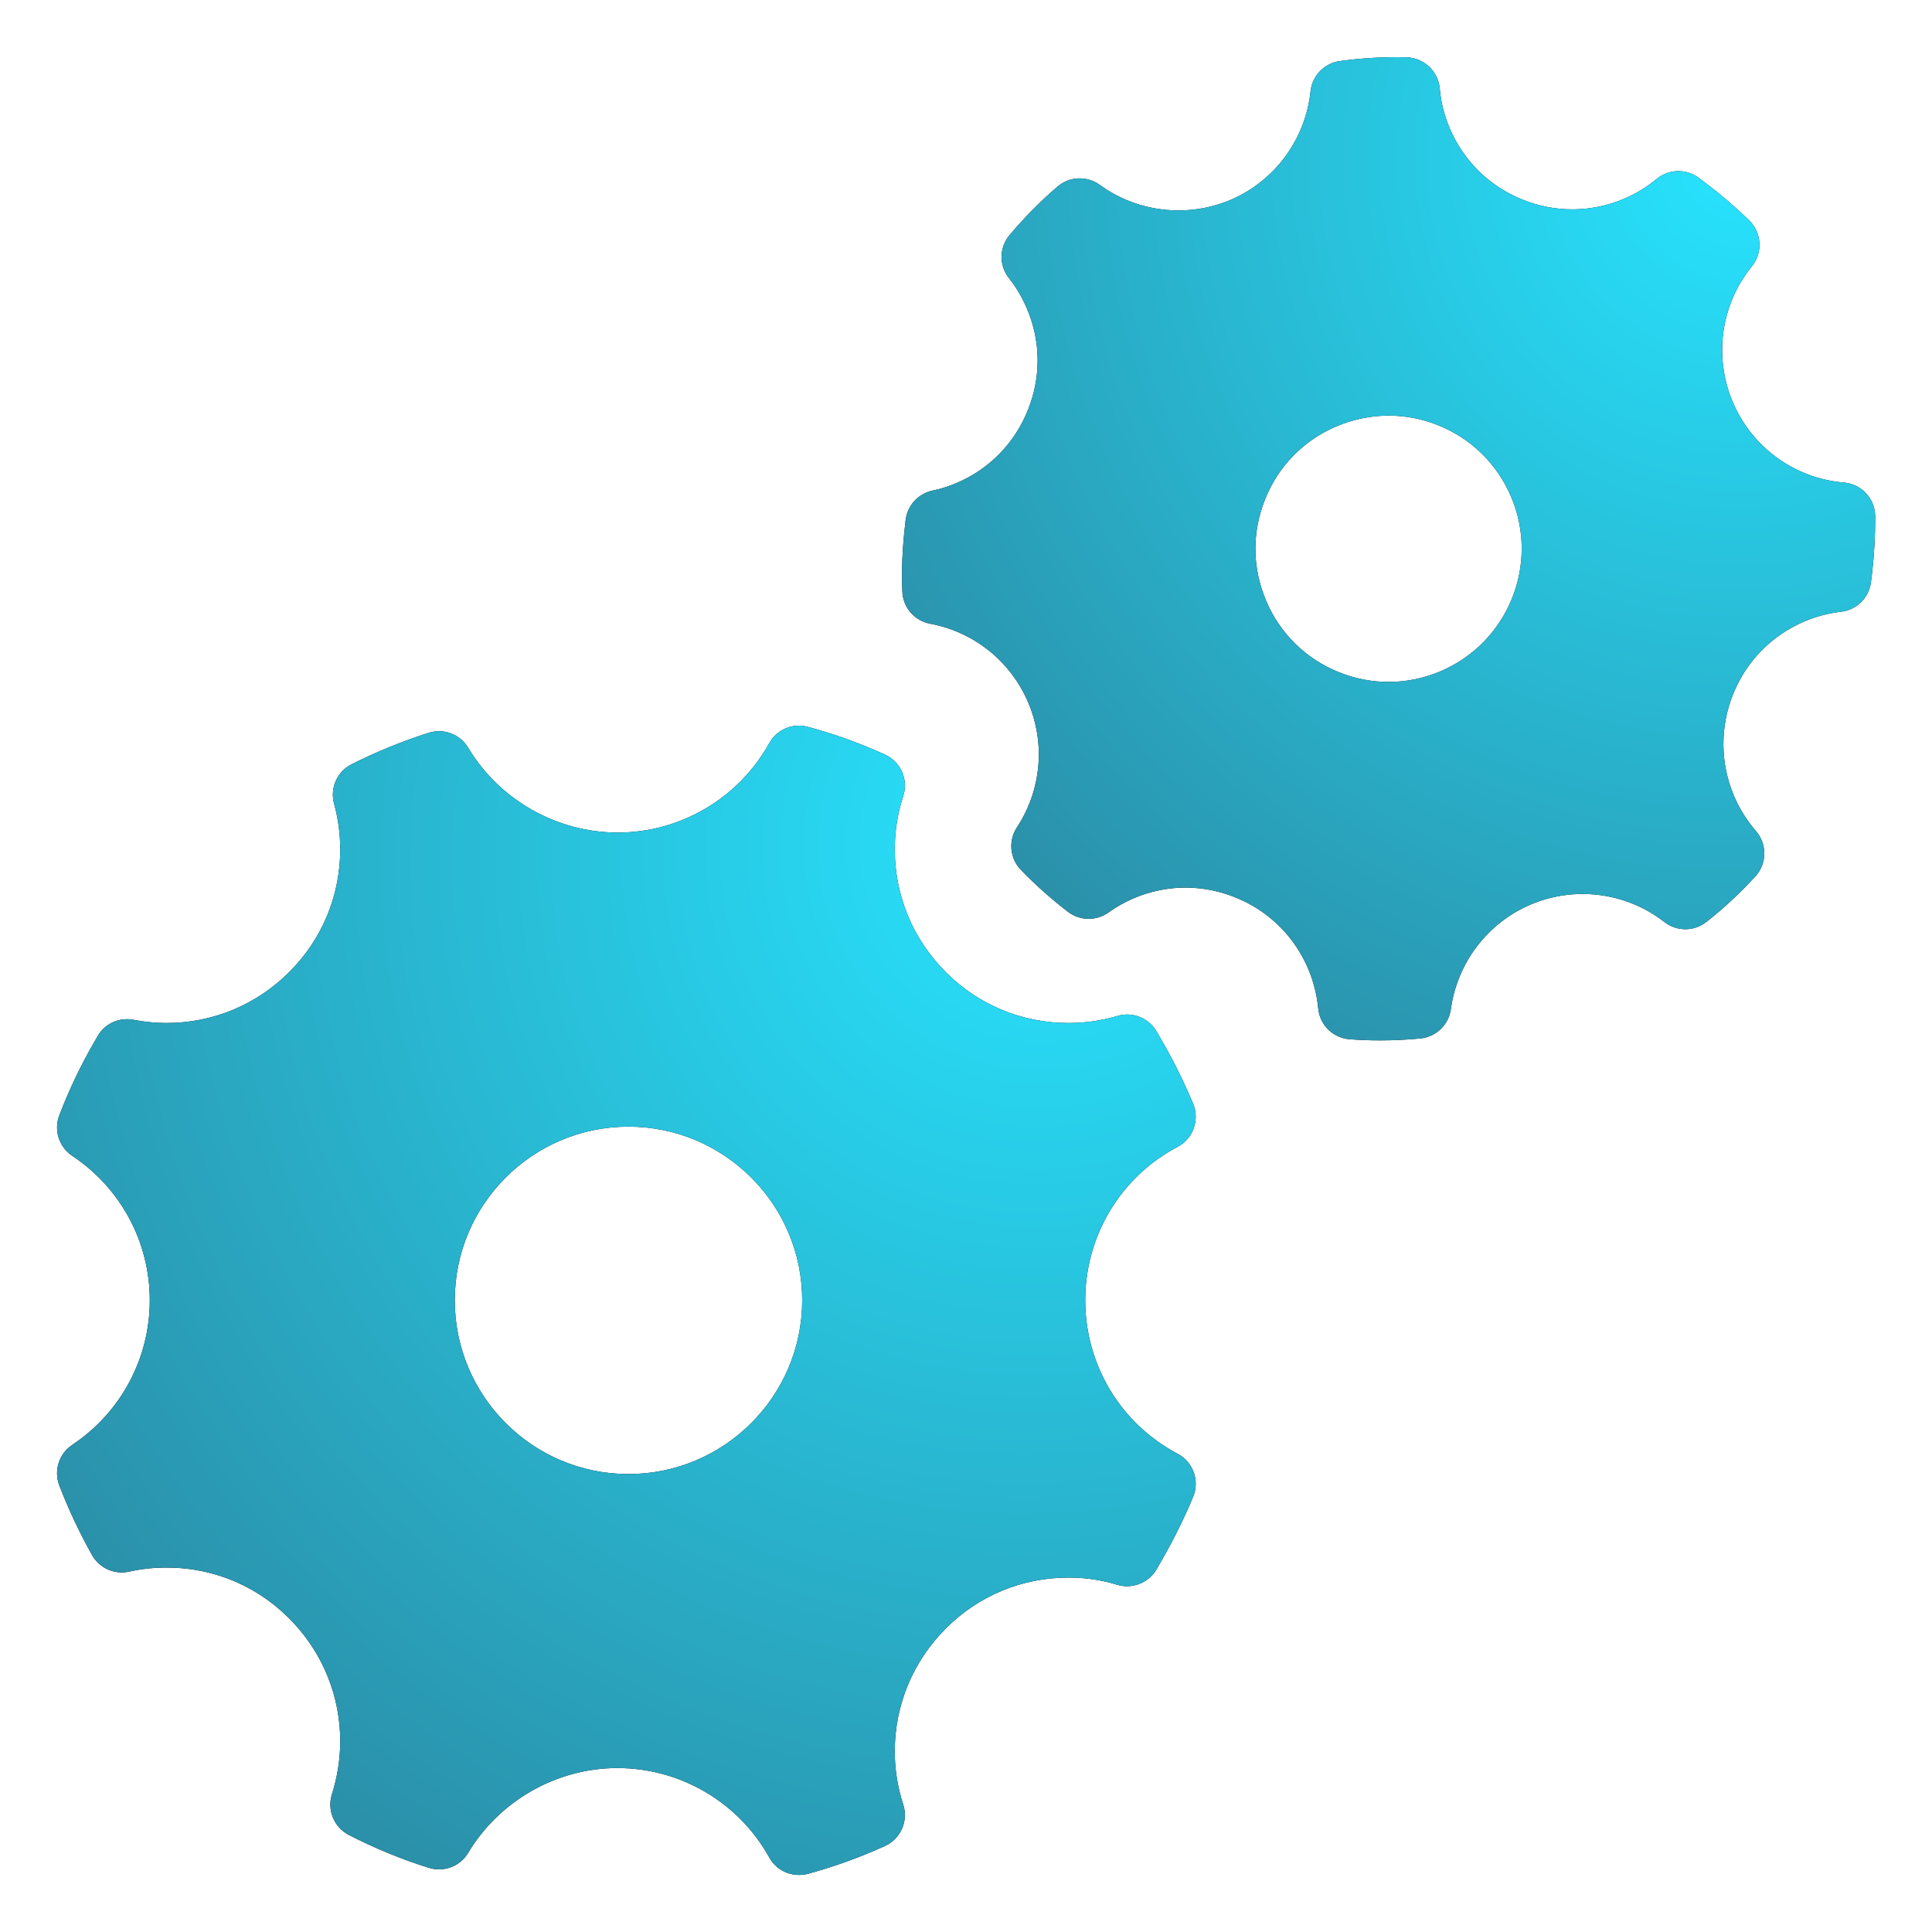 <svg width="91" height="91" xmlns="http://www.w3.org/2000/svg" xmlns:xlink="http://www.w3.org/1999/xlink" xml:space="preserve" overflow="hidden"><defs><radialGradient cx="0" cy="0" r="1" gradientUnits="userSpaceOnUse" spreadMethod="pad" id="fill0" gradientTransform="matrix(31.736 65.846 -64.115 30.902 42.087 39.499)"><stop offset="0" stop-color="#27E4FF"/><stop offset="1" stop-color="#2C7790"/></radialGradient><radialGradient cx="0" cy="0" r="1" gradientUnits="userSpaceOnUse" spreadMethod="pad" id="fill1" gradientTransform="matrix(27.124 56.329 -54.816 26.395 9.007 7.245)"><stop offset="0" stop-color="#27E4FF"/><stop offset="1" stop-color="#2C7790"/></radialGradient></defs><g transform="translate(-970 -513)"><path d="M87.596 68.054C85.31 66.534 83.945 63.986 83.945 61.245 83.945 58.505 85.31 55.962 87.596 54.442 88.222 54.025 88.474 53.233 88.206 52.532 87.756 51.354 87.205 50.192 86.557 49.074L86.407 48.812C86.07 48.212 85.385 47.902 84.705 48.035 84.197 48.132 83.672 48.185 83.159 48.185 80.975 48.185 78.919 47.329 77.367 45.777 75.826 44.235 74.975 42.185 74.975 40.002 74.975 39.284 75.071 38.562 75.264 37.855 75.467 37.122 75.124 36.34 74.439 35.998 73.256 35.404 72.036 34.906 70.805 34.515 70.099 34.291 69.328 34.585 68.948 35.221 67.471 37.684 64.773 39.215 61.893 39.215 58.939 39.209 56.209 37.598 54.769 35.008 54.416 34.36 53.661 34.039 52.944 34.237 51.686 34.574 50.465 35.019 49.315 35.543 48.571 35.886 48.202 36.726 48.458 37.502 48.721 38.31 48.855 39.151 48.855 40.002 48.855 42.191 47.998 44.246 46.446 45.798 44.904 47.34 42.854 48.185 40.67 48.185 39.884 48.185 39.113 48.073 38.374 47.854 37.663 47.64 36.897 47.939 36.523 48.587L36.244 49.069C35.714 49.989 35.243 50.942 34.804 51.98 34.483 52.746 34.799 53.634 35.538 54.02 38.219 55.438 39.884 58.205 39.884 61.245 39.884 64.286 38.219 67.053 35.538 68.471 34.799 68.857 34.483 69.745 34.804 70.511 35.243 71.555 35.73 72.534 36.239 73.417L36.517 73.904C36.892 74.557 37.668 74.862 38.386 74.643 39.114 74.418 39.879 74.306 40.671 74.306 42.855 74.306 44.905 75.156 46.446 76.698 47.998 78.251 48.855 80.306 48.855 82.49 48.855 83.341 48.721 84.181 48.459 84.989 48.202 85.765 48.571 86.606 49.315 86.948 50.466 87.473 51.692 87.917 52.944 88.26 53.083 88.297 53.228 88.313 53.367 88.313 53.94 88.313 54.486 88.008 54.769 87.484 56.209 84.893 58.939 83.282 61.915 83.277 64.773 83.277 67.471 84.808 68.948 87.27 69.328 87.906 70.094 88.201 70.805 87.976 72.074 87.58 73.337 87.061 74.568 86.429 75.264 86.071 75.601 85.263 75.366 84.513 75.109 83.7 74.975 82.859 74.975 82.014 74.975 79.937 75.757 77.962 77.175 76.442 78.738 74.761 80.863 73.835 83.159 73.835 83.764 73.835 84.353 73.9 84.904 74.023 85.6 74.183 86.312 73.867 86.665 73.246 87.265 72.176 87.784 71.068 88.207 69.965 88.474 69.264 88.222 68.472 87.596 68.055L87.596 68.054ZM61.4 69.43C56.888 69.43 53.216 65.758 53.216 61.245 53.216 56.733 56.888 53.067 61.4 53.067 65.912 53.067 69.579 56.733 69.579 61.245 69.579 65.758 65.912 69.43 61.4 69.43Z" transform="matrix(-1 0 0 1 1061 513)"/><path d="M87.596 68.054C85.31 66.534 83.945 63.986 83.945 61.245 83.945 58.505 85.31 55.962 87.596 54.442 88.222 54.025 88.474 53.233 88.206 52.532 87.756 51.354 87.205 50.192 86.557 49.074L86.407 48.812C86.07 48.212 85.385 47.902 84.705 48.035 84.197 48.132 83.672 48.185 83.159 48.185 80.975 48.185 78.919 47.329 77.367 45.777 75.826 44.235 74.975 42.185 74.975 40.002 74.975 39.284 75.071 38.562 75.264 37.855 75.467 37.122 75.124 36.34 74.439 35.998 73.256 35.404 72.036 34.906 70.805 34.515 70.099 34.291 69.328 34.585 68.948 35.221 67.471 37.684 64.773 39.215 61.893 39.215 58.939 39.209 56.209 37.598 54.769 35.008 54.416 34.36 53.661 34.039 52.944 34.237 51.686 34.574 50.465 35.019 49.315 35.543 48.571 35.886 48.202 36.726 48.458 37.502 48.721 38.31 48.855 39.151 48.855 40.002 48.855 42.191 47.998 44.246 46.446 45.798 44.904 47.34 42.854 48.185 40.67 48.185 39.884 48.185 39.113 48.073 38.374 47.854 37.663 47.64 36.897 47.939 36.523 48.587L36.244 49.069C35.714 49.989 35.243 50.942 34.804 51.98 34.483 52.746 34.799 53.634 35.538 54.02 38.219 55.438 39.884 58.205 39.884 61.245 39.884 64.286 38.219 67.053 35.538 68.471 34.799 68.857 34.483 69.745 34.804 70.511 35.243 71.555 35.73 72.534 36.239 73.417L36.517 73.904C36.892 74.557 37.668 74.862 38.386 74.643 39.114 74.418 39.879 74.306 40.671 74.306 42.855 74.306 44.905 75.156 46.446 76.698 47.998 78.251 48.855 80.306 48.855 82.49 48.855 83.341 48.721 84.181 48.459 84.989 48.202 85.765 48.571 86.606 49.315 86.948 50.466 87.473 51.692 87.917 52.944 88.26 53.083 88.297 53.228 88.313 53.367 88.313 53.94 88.313 54.486 88.008 54.769 87.484 56.209 84.893 58.939 83.282 61.915 83.277 64.773 83.277 67.471 84.808 68.948 87.27 69.328 87.906 70.094 88.201 70.805 87.976 72.074 87.58 73.337 87.061 74.568 86.429 75.264 86.071 75.601 85.263 75.366 84.513 75.109 83.7 74.975 82.859 74.975 82.014 74.975 79.937 75.757 77.962 77.175 76.442 78.738 74.761 80.863 73.835 83.159 73.835 83.764 73.835 84.353 73.9 84.904 74.023 85.6 74.183 86.312 73.867 86.665 73.246 87.265 72.176 87.784 71.068 88.207 69.965 88.474 69.264 88.222 68.472 87.596 68.055L87.596 68.054ZM61.4 69.43C56.888 69.43 53.216 65.758 53.216 61.245 53.216 56.733 56.888 53.067 61.4 53.067 65.912 53.067 69.579 56.733 69.579 61.245 69.579 65.758 65.912 69.43 61.4 69.43Z" fill="url(#fill0)" transform="matrix(-1 -6.13063e-17 0 1 1061 513)"/><path d="M37.612 42.314C38.029 42.496 38.425 42.715 38.779 42.972 39.357 43.39 40.138 43.379 40.7 42.945 41.492 42.335 42.241 41.671 42.916 40.97 43.435 40.43 43.515 39.6 43.103 38.974 41.947 37.213 41.749 35.013 42.573 33.081 43.398 31.149 45.121 29.762 47.193 29.377 47.926 29.238 48.472 28.611 48.498 27.857 48.541 26.835 48.493 25.78 48.37 24.742L48.343 24.495C48.263 23.81 47.754 23.254 47.08 23.109 46.689 23.029 46.309 22.906 45.94 22.75 44.398 22.092 43.205 20.872 42.584 19.314 41.958 17.762 41.974 16.065 42.632 14.529 42.852 14.01 43.135 13.534 43.472 13.105 43.954 12.506 43.938 11.655 43.446 11.072 42.739 10.231 41.979 9.466 41.187 8.786 40.62 8.304 39.801 8.272 39.196 8.711 37.419 10.006 35.064 10.274 33.03 9.412 30.948 8.518 29.508 6.559 29.272 4.301 29.192 3.567 28.625 2.979 27.897 2.877 26.842 2.732 25.783 2.673 24.744 2.7 23.925 2.727 23.261 3.353 23.186 4.167 23.133 4.809 22.972 5.441 22.715 6.046 22.057 7.587 20.842 8.781 19.279 9.407 17.727 10.028 16.03 10.012 14.494 9.359 13.938 9.123 13.429 8.807 12.974 8.433 12.401 7.956 11.572 7.935 10.978 8.384L10.624 8.652C9.918 9.187 9.238 9.771 8.606 10.386 8.017 10.97 7.964 11.901 8.483 12.543 9.95 14.352 10.292 16.804 9.382 18.945 8.467 21.086 6.465 22.536 4.148 22.729 3.323 22.799 2.686 23.484 2.676 24.313 2.67 25.202 2.719 26.09 2.82 26.968L2.874 27.413C2.965 28.151 3.548 28.735 4.292 28.815 4.881 28.884 5.459 29.034 6.011 29.27 7.552 29.928 8.74 31.138 9.367 32.69 9.993 34.248 9.977 35.955 9.324 37.496 9.067 38.096 8.719 38.647 8.296 39.14 7.761 39.75 7.766 40.67 8.317 41.275 9.013 42.041 9.789 42.763 10.624 43.422 11.207 43.882 12.021 43.882 12.604 43.427 14.398 42.035 16.811 41.714 18.91 42.608 20.928 43.464 22.367 45.353 22.662 47.532 22.763 48.266 23.357 48.838 24.096 48.913 24.722 48.972 25.359 49.004 25.991 49.004 26.472 49.004 26.954 48.988 27.431 48.95 28.212 48.891 28.838 48.281 28.908 47.5 28.972 46.852 29.133 46.221 29.384 45.626 30.01 44.16 31.15 42.998 32.606 42.356 34.217 41.639 35.994 41.623 37.611 42.313L37.612 42.314ZM31.36 28.306C30.707 29.848 29.492 31.036 27.935 31.662 26.383 32.288 24.68 32.272 23.139 31.614 19.959 30.259 18.471 26.572 19.826 23.393 20.484 21.851 21.699 20.657 23.257 20.031 24.011 19.726 24.803 19.576 25.596 19.576 26.431 19.576 27.26 19.748 28.052 20.08 29.594 20.738 30.787 21.953 31.408 23.505 31.713 24.265 31.869 25.057 31.869 25.85 31.869 26.685 31.697 27.514 31.36 28.306L31.36 28.306Z" transform="matrix(-1 0 0 1 1061 513)"/><path d="M37.612 42.314C38.029 42.496 38.425 42.715 38.779 42.972 39.357 43.39 40.138 43.379 40.7 42.945 41.492 42.335 42.241 41.671 42.916 40.97 43.435 40.43 43.515 39.6 43.103 38.974 41.947 37.213 41.749 35.013 42.573 33.081 43.398 31.149 45.121 29.762 47.193 29.377 47.926 29.238 48.472 28.611 48.498 27.857 48.541 26.835 48.493 25.78 48.37 24.742L48.343 24.495C48.263 23.81 47.754 23.254 47.08 23.109 46.689 23.029 46.309 22.906 45.94 22.75 44.398 22.092 43.205 20.872 42.584 19.314 41.958 17.762 41.974 16.065 42.632 14.529 42.852 14.01 43.135 13.534 43.472 13.105 43.954 12.506 43.938 11.655 43.446 11.072 42.739 10.231 41.979 9.466 41.187 8.786 40.62 8.304 39.801 8.272 39.196 8.711 37.419 10.006 35.064 10.274 33.03 9.412 30.948 8.518 29.508 6.559 29.272 4.301 29.192 3.567 28.625 2.979 27.897 2.877 26.842 2.732 25.783 2.673 24.744 2.7 23.925 2.727 23.261 3.353 23.186 4.167 23.133 4.809 22.972 5.441 22.715 6.046 22.057 7.587 20.842 8.781 19.279 9.407 17.727 10.028 16.03 10.012 14.494 9.359 13.938 9.123 13.429 8.807 12.974 8.433 12.401 7.956 11.572 7.935 10.978 8.384L10.624 8.652C9.918 9.187 9.238 9.771 8.606 10.386 8.017 10.97 7.964 11.901 8.483 12.543 9.95 14.352 10.292 16.804 9.382 18.945 8.467 21.086 6.465 22.536 4.148 22.729 3.323 22.799 2.686 23.484 2.676 24.313 2.67 25.202 2.719 26.09 2.82 26.968L2.874 27.413C2.965 28.151 3.548 28.735 4.292 28.815 4.881 28.884 5.459 29.034 6.011 29.27 7.552 29.928 8.74 31.138 9.367 32.69 9.993 34.248 9.977 35.955 9.324 37.496 9.067 38.096 8.719 38.647 8.296 39.14 7.761 39.75 7.766 40.67 8.317 41.275 9.013 42.041 9.789 42.763 10.624 43.422 11.207 43.882 12.021 43.882 12.604 43.427 14.398 42.035 16.811 41.714 18.91 42.608 20.928 43.464 22.367 45.353 22.662 47.532 22.763 48.266 23.357 48.838 24.096 48.913 24.722 48.972 25.359 49.004 25.991 49.004 26.472 49.004 26.954 48.988 27.431 48.95 28.212 48.891 28.838 48.281 28.908 47.5 28.972 46.852 29.133 46.221 29.384 45.626 30.01 44.16 31.15 42.998 32.606 42.356 34.217 41.639 35.994 41.623 37.611 42.313L37.612 42.314ZM31.36 28.306C30.707 29.848 29.492 31.036 27.935 31.662 26.383 32.288 24.68 32.272 23.139 31.614 19.959 30.259 18.471 26.572 19.826 23.393 20.484 21.851 21.699 20.657 23.257 20.031 24.011 19.726 24.803 19.576 25.596 19.576 26.431 19.576 27.26 19.748 28.052 20.08 29.594 20.738 30.787 21.953 31.408 23.505 31.713 24.265 31.869 25.057 31.869 25.85 31.869 26.685 31.697 27.514 31.36 28.306L31.36 28.306Z" fill="url(#fill1)" transform="matrix(-1 6.13063e-17 0 1 1061 513)"/></g></svg>